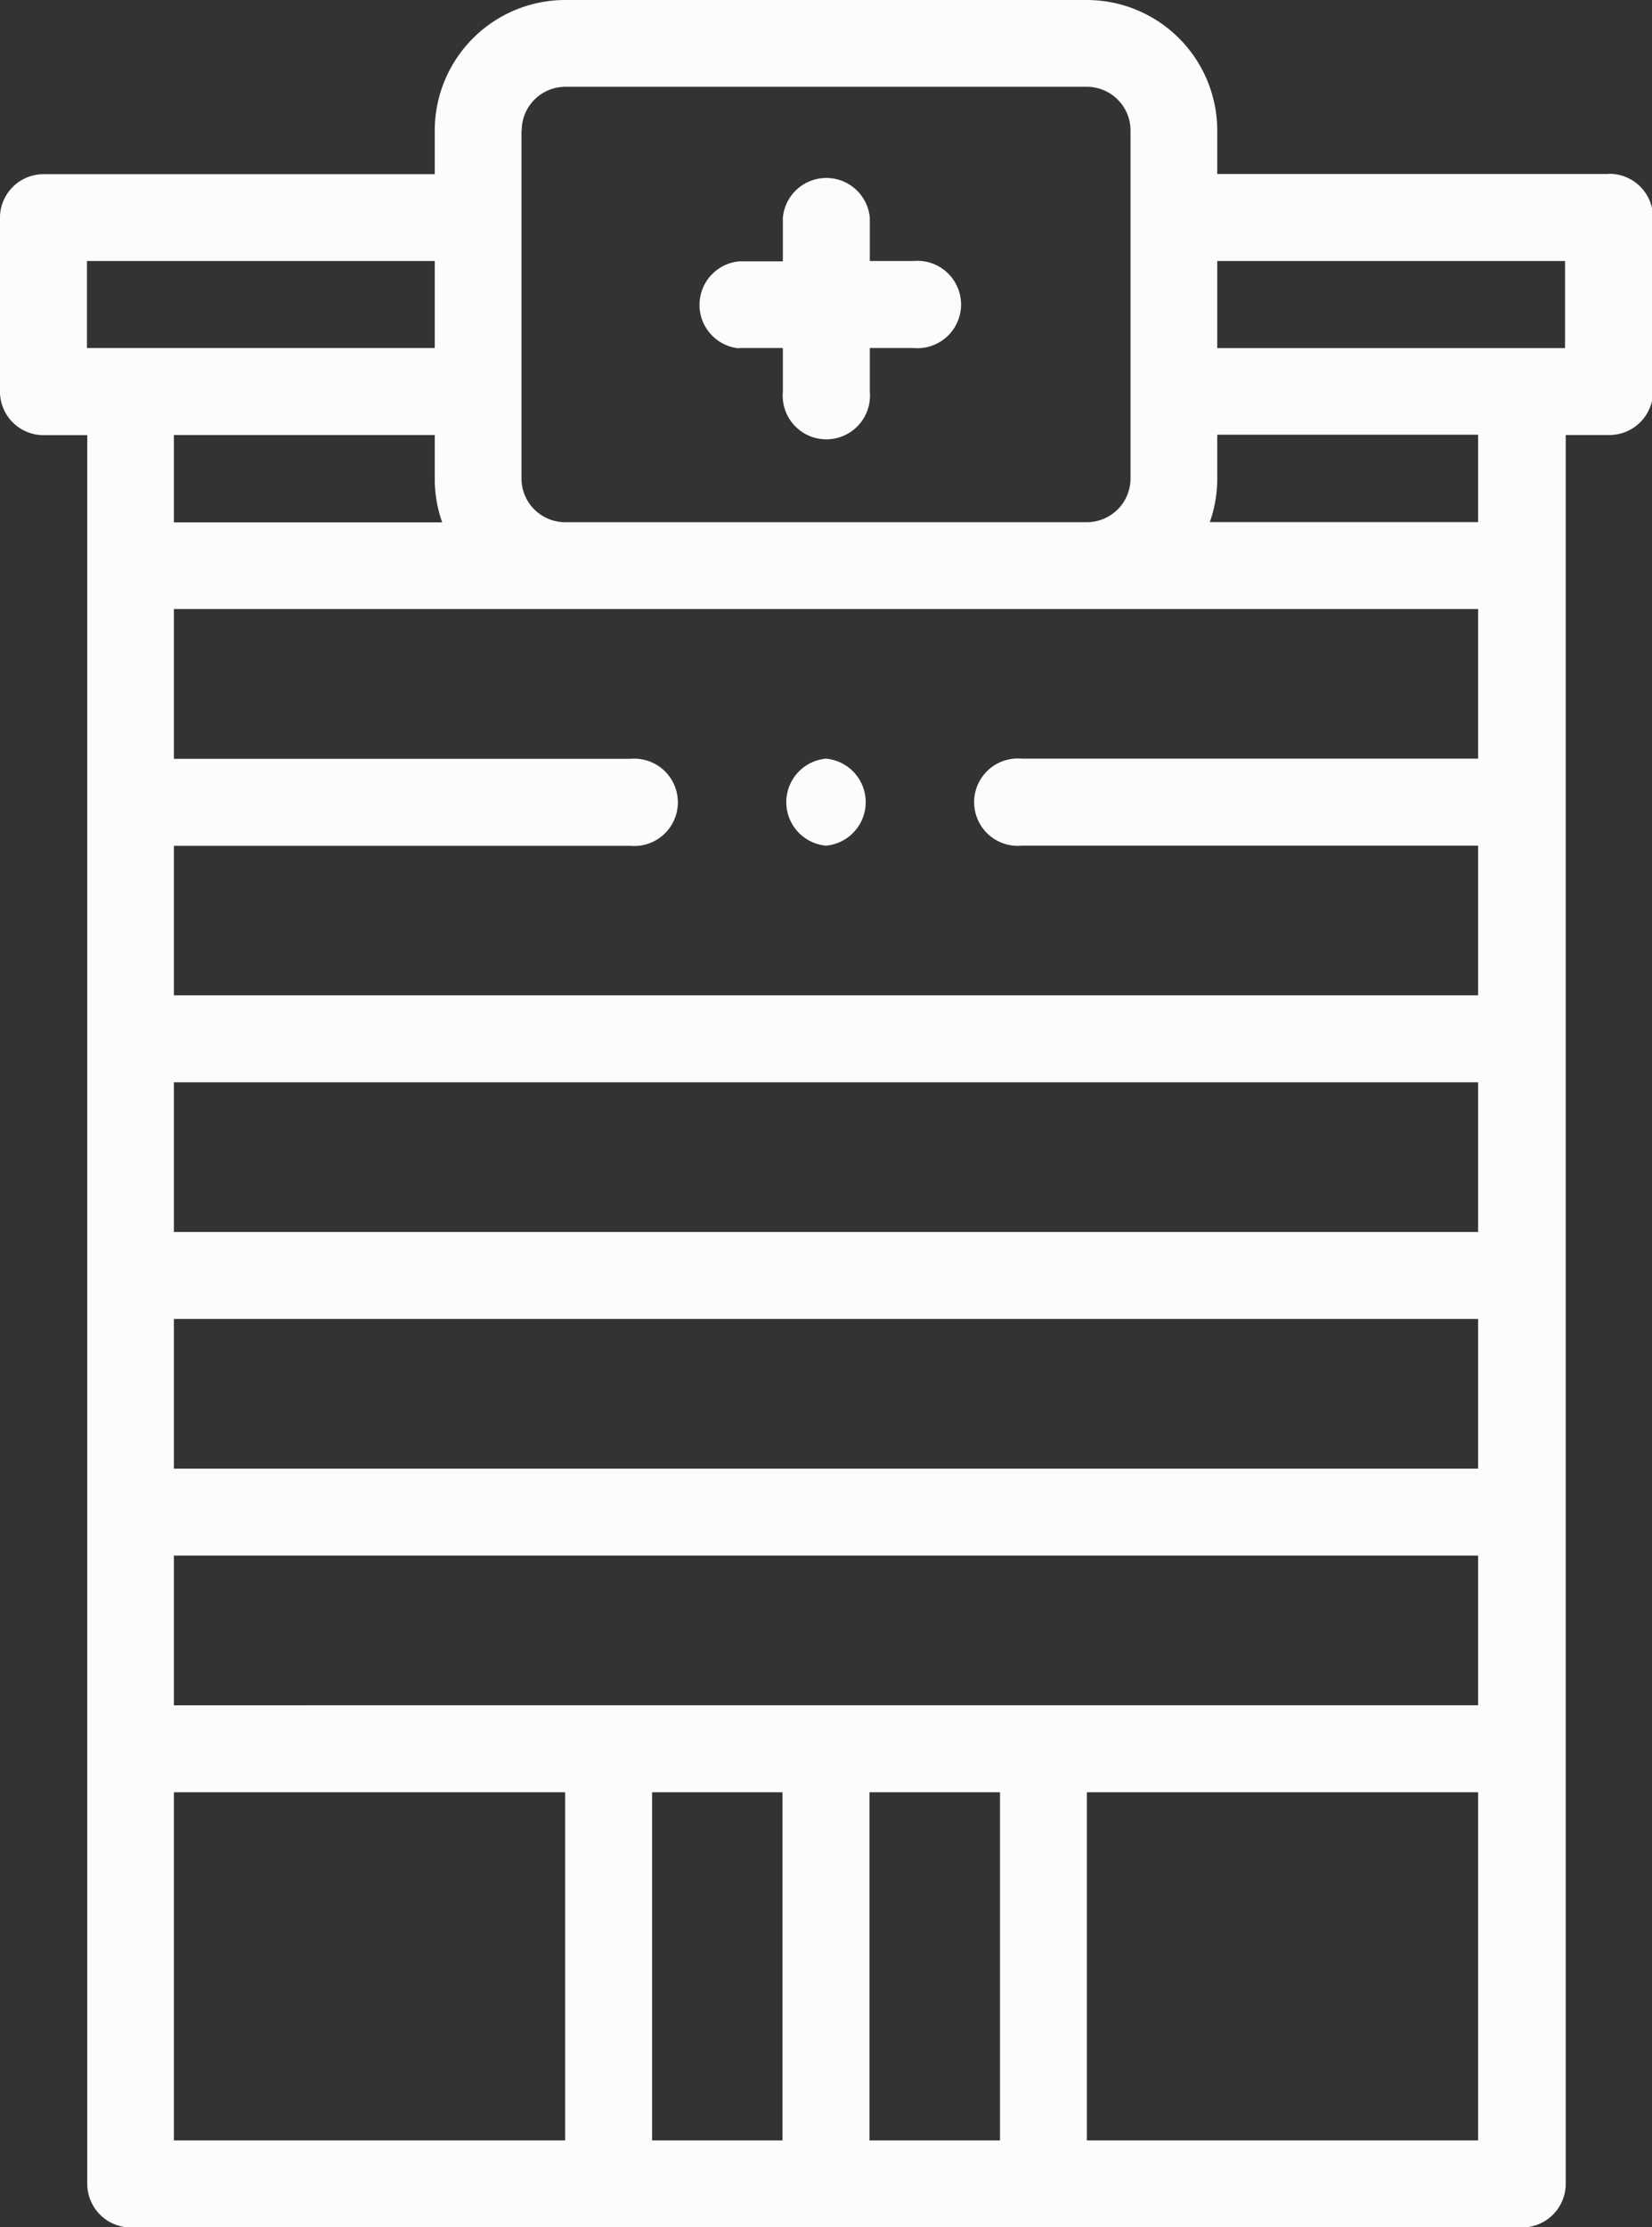 <svg xmlns="http://www.w3.org/2000/svg" width="41.628" height="56.088" viewBox="0 0 41.628 56.088">
  <rect x="0" y="0" width="41.628" height="56.088" fill="#333333" stroke="none"/>
  <g id="_3003835" data-name="3003835" transform="translate(-66.001)">
    <g id="Grupo_3232" data-name="Grupo 3232" transform="translate(66.001)">
      <path id="Trazado_13567" data-name="Trazado 13567" d="M227.1,44.382h1.1v1.1a1.1,1.1,0,1,0,2.191,0v-1.1h1.1a1.1,1.1,0,1,0,0-2.191h-1.1V41.1a1.1,1.1,0,0,0-2.191,0v1.1h-1.1a1.1,1.1,0,0,0,0,2.191Z" transform="translate(-208.473 -35.618)" fill="#fcfcfc"/>
      <path id="Trazado_13568" data-name="Trazado 13568" d="M106.533,4.382H96.674v-1.1A3.29,3.29,0,0,0,93.388,0H80.242a3.29,3.29,0,0,0-3.286,3.286v1.1H67.1a1.1,1.1,0,0,0-1.1,1.1V9.859a1.1,1.1,0,0,0,1.1,1.1h1.1V54.993a1.1,1.1,0,0,0,1.1,1.1h35.055a1.1,1.1,0,0,0,1.1-1.1V10.955h1.1a1.1,1.1,0,0,0,1.1-1.1V5.477a1.1,1.1,0,0,0-1.1-1.1ZM85.719,45.134V53.9H82.433V45.134Zm2.191,0H91.2V53.9H87.91ZM70.383,42.943V39.174h32.864v3.768Zm32.864-11.919H70.383V27.255h32.864Zm0,5.959H70.383V33.215h32.864Zm0-17.878h-11.5a1.1,1.1,0,1,0,0,2.191h11.5v3.768H70.383V21.3h11.5a1.1,1.1,0,1,0,0-2.191h-11.5V15.337h32.864ZM79.147,3.286a1.1,1.1,0,0,1,1.1-1.1H93.388a1.1,1.1,0,0,1,1.1,1.1V12.05a1.1,1.1,0,0,1-1.1,1.1H80.242a1.1,1.1,0,0,1-1.1-1.1V3.286ZM68.192,6.573h8.764V8.764H68.192Zm8.764,4.382v1.1a3.271,3.271,0,0,0,.188,1.1H70.383V10.955ZM70.383,45.134h9.859V53.9H70.383ZM103.247,53.9H93.388V45.134h9.859Zm0-40.752H96.486a3.271,3.271,0,0,0,.188-1.1v-1.1h6.573Zm2.191-4.382H96.674V6.573h8.764Z" transform="translate(-66.001 0)" fill="#fcfcfc"/>
      <path id="Trazado_13569" data-name="Trazado 13569" d="M247.1,176.591a1.1,1.1,0,0,0,0-2.191h0a1.1,1.1,0,0,0,0,2.191Z" transform="translate(-226.286 -155.295)" fill="#fcfcfc"/>
    </g>
  </g>
</svg>
